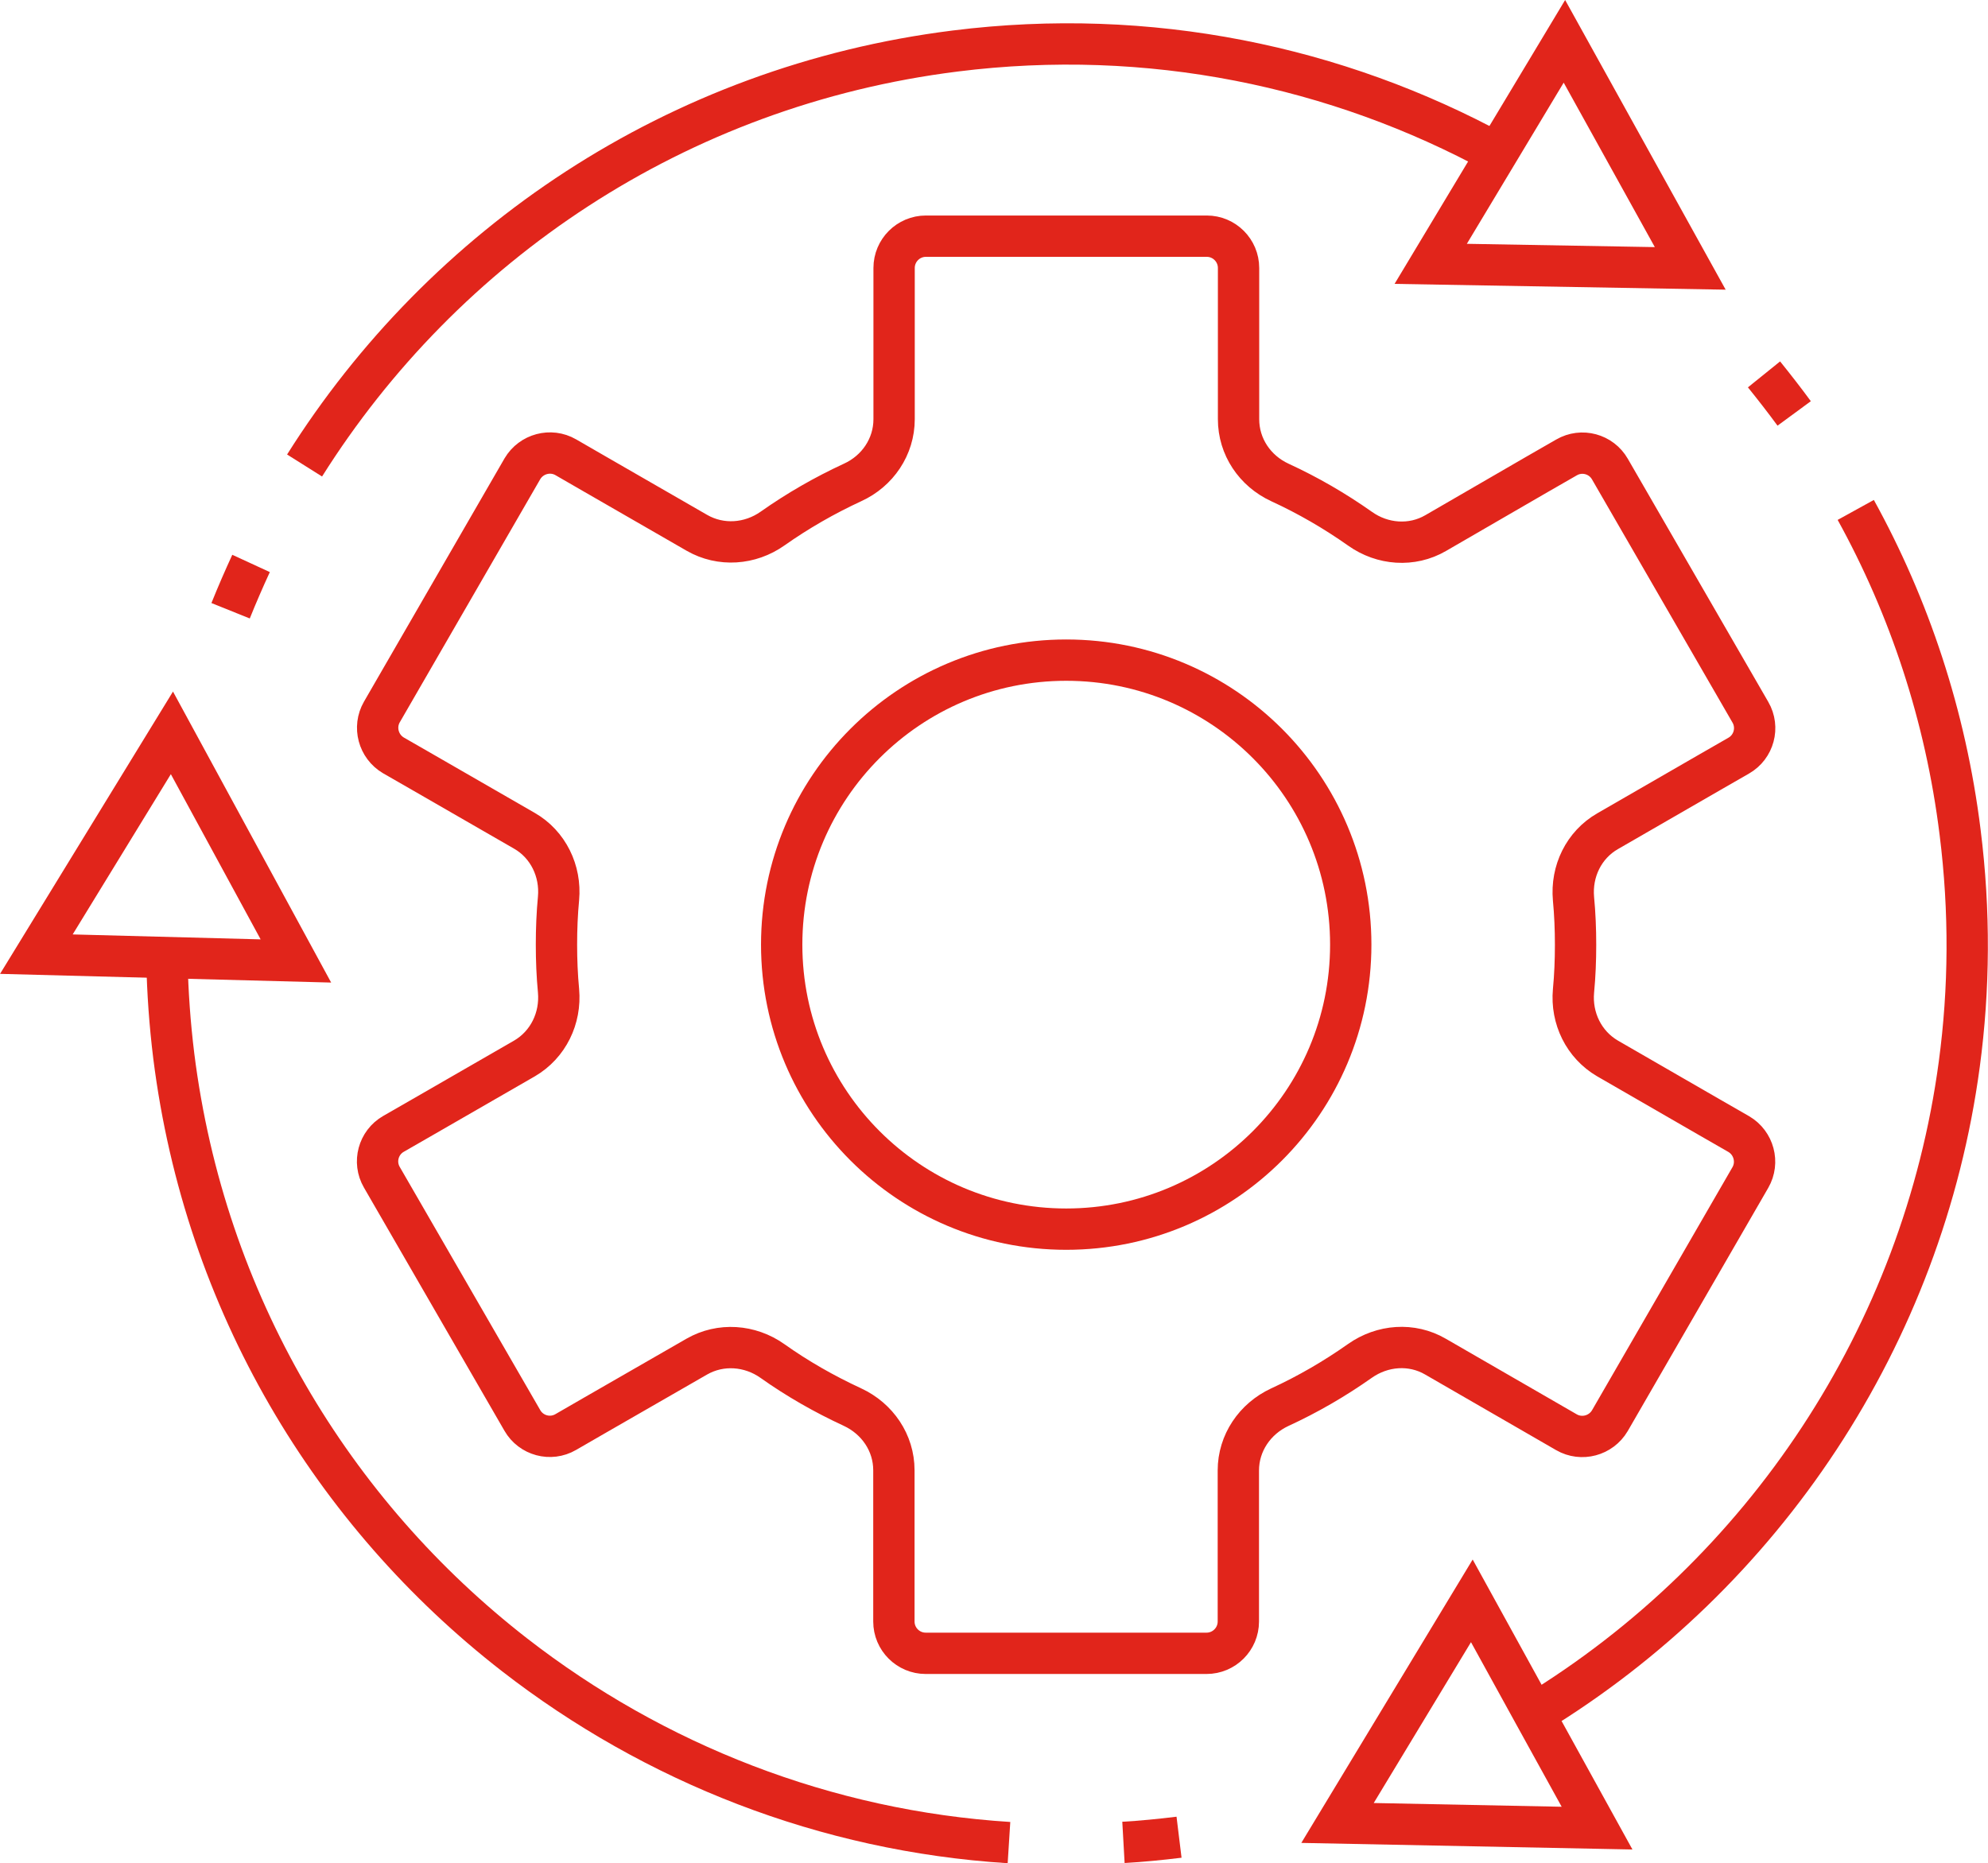 <?xml version="1.0" encoding="UTF-8"?>
<svg id="Layer_2" data-name="Layer 2" xmlns="http://www.w3.org/2000/svg" viewBox="0 0 96.21 90.17">
  <defs>
    <style>
      .cls-1 {
        stroke-miterlimit: 10;
      }

      .cls-1, .cls-2 {
        fill: none;
        stroke: #e1251b;
        stroke-width: 2px;
      }

      .cls-2 {
        stroke-linejoin: round;
      }
    </style>
  </defs>
  <g id="single_color_1:1_" data-name="single color (1:1)">
    <g>
      <g>
        <circle class="cls-2" cx="51.6" cy="45.72" r="13.77"/>
        <path class="cls-2" d="M77.8,51.23c-1.15-.67-1.77-1.95-1.65-3.27,.07-.73,.1-1.48,.1-2.23s-.03-1.5-.1-2.23c-.12-1.33,.5-2.61,1.65-3.27l4.94-2.85,1.41-.81c.73-.42,.99-1.36,.56-2.1l-6.8-11.77c-.42-.73-1.36-.99-2.1-.56l-1.41,.81-4.92,2.85c-1.15,.67-2.58,.56-3.66-.21-1.22-.86-2.51-1.61-3.88-2.24-1.21-.56-2-1.73-2-3.06v-7.32c0-.85-.69-1.54-1.54-1.54h-13.59c-.85,0-1.54,.69-1.54,1.54v7.32c0,1.33-.8,2.51-2.01,3.06-1.36,.63-2.65,1.37-3.87,2.23-1.09,.77-2.51,.87-3.66,.21l-4.93-2.84-1.42-.82c-.73-.42-1.67-.17-2.1,.56l-6.8,11.77c-.42,.73-.17,1.67,.56,2.1l1.41,.81,4.93,2.84c1.15,.66,1.77,1.95,1.65,3.27-.07,.74-.1,1.48-.1,2.24s.03,1.49,.1,2.23c.12,1.33-.5,2.61-1.65,3.28l-4.93,2.84-1.41,.81c-.73,.42-.99,1.36-.56,2.1l6.8,11.77c.42,.73,1.36,.99,2.1,.56l1.42-.82,4.92-2.83c1.15-.66,2.57-.56,3.66,.21,1.21,.86,2.51,1.6,3.87,2.23,1.21,.56,2.01,1.73,2.01,3.06v7.32c0,.85,.69,1.54,1.54,1.54h13.59c.85,0,1.54-.69,1.54-1.54v-7.31c0-1.33,.8-2.5,2-3.06,1.37-.63,2.66-1.38,3.88-2.24,1.09-.77,2.51-.88,3.66-.21l4.92,2.84,1.42,.82c.73,.42,1.67,.17,2.1-.56l6.8-11.77c.42-.73,.17-1.67-.56-2.1l-1.41-.81-4.94-2.85Z"/>
      </g>
      <g>
        <g>
          <path class="cls-2" d="M14.74,22.53C21.46,11.85,32.73,4.16,46.22,2.47c9.41-1.18,18.49,.74,26.22,4.95"/>
          <path class="cls-2" d="M11.16,29.56c.31-.77,.64-1.53,.99-2.29"/>
          <polygon class="cls-1" points="69.24 12.77 81.8 12.99 75.71 2 69.24 12.77"/>
        </g>
        <g>
          <path class="cls-2" d="M48.83,89.18c-8.88-.56-17.17-3.84-23.93-9.09-8.8-6.84-14.99-17.04-16.49-28.98-.19-1.54-.3-3.08-.33-4.6"/>
          <path class="cls-2" d="M57.06,88.92c-.9,.11-1.8,.2-2.69,.25"/>
          <polygon class="cls-1" points="14.32 46.51 8.32 35.47 1.76 46.18 14.32 46.51"/>
        </g>
        <g>
          <path class="cls-2" d="M89.81,24.68c2.59,4.7,4.35,9.95,5.05,15.6,.48,3.82,.45,7.59-.04,11.23-1.76,13.13-9.45,24.67-20.58,31.44"/>
          <path class="cls-2" d="M85.37,18.12c.5,.62,.99,1.25,1.46,1.89"/>
          <polygon class="cls-1" points="71.23 77.48 64.73 88.23 77.29 88.48 74.24 82.95 71.23 77.48"/>
        </g>
      </g>
    </g>
  </g>
</svg>